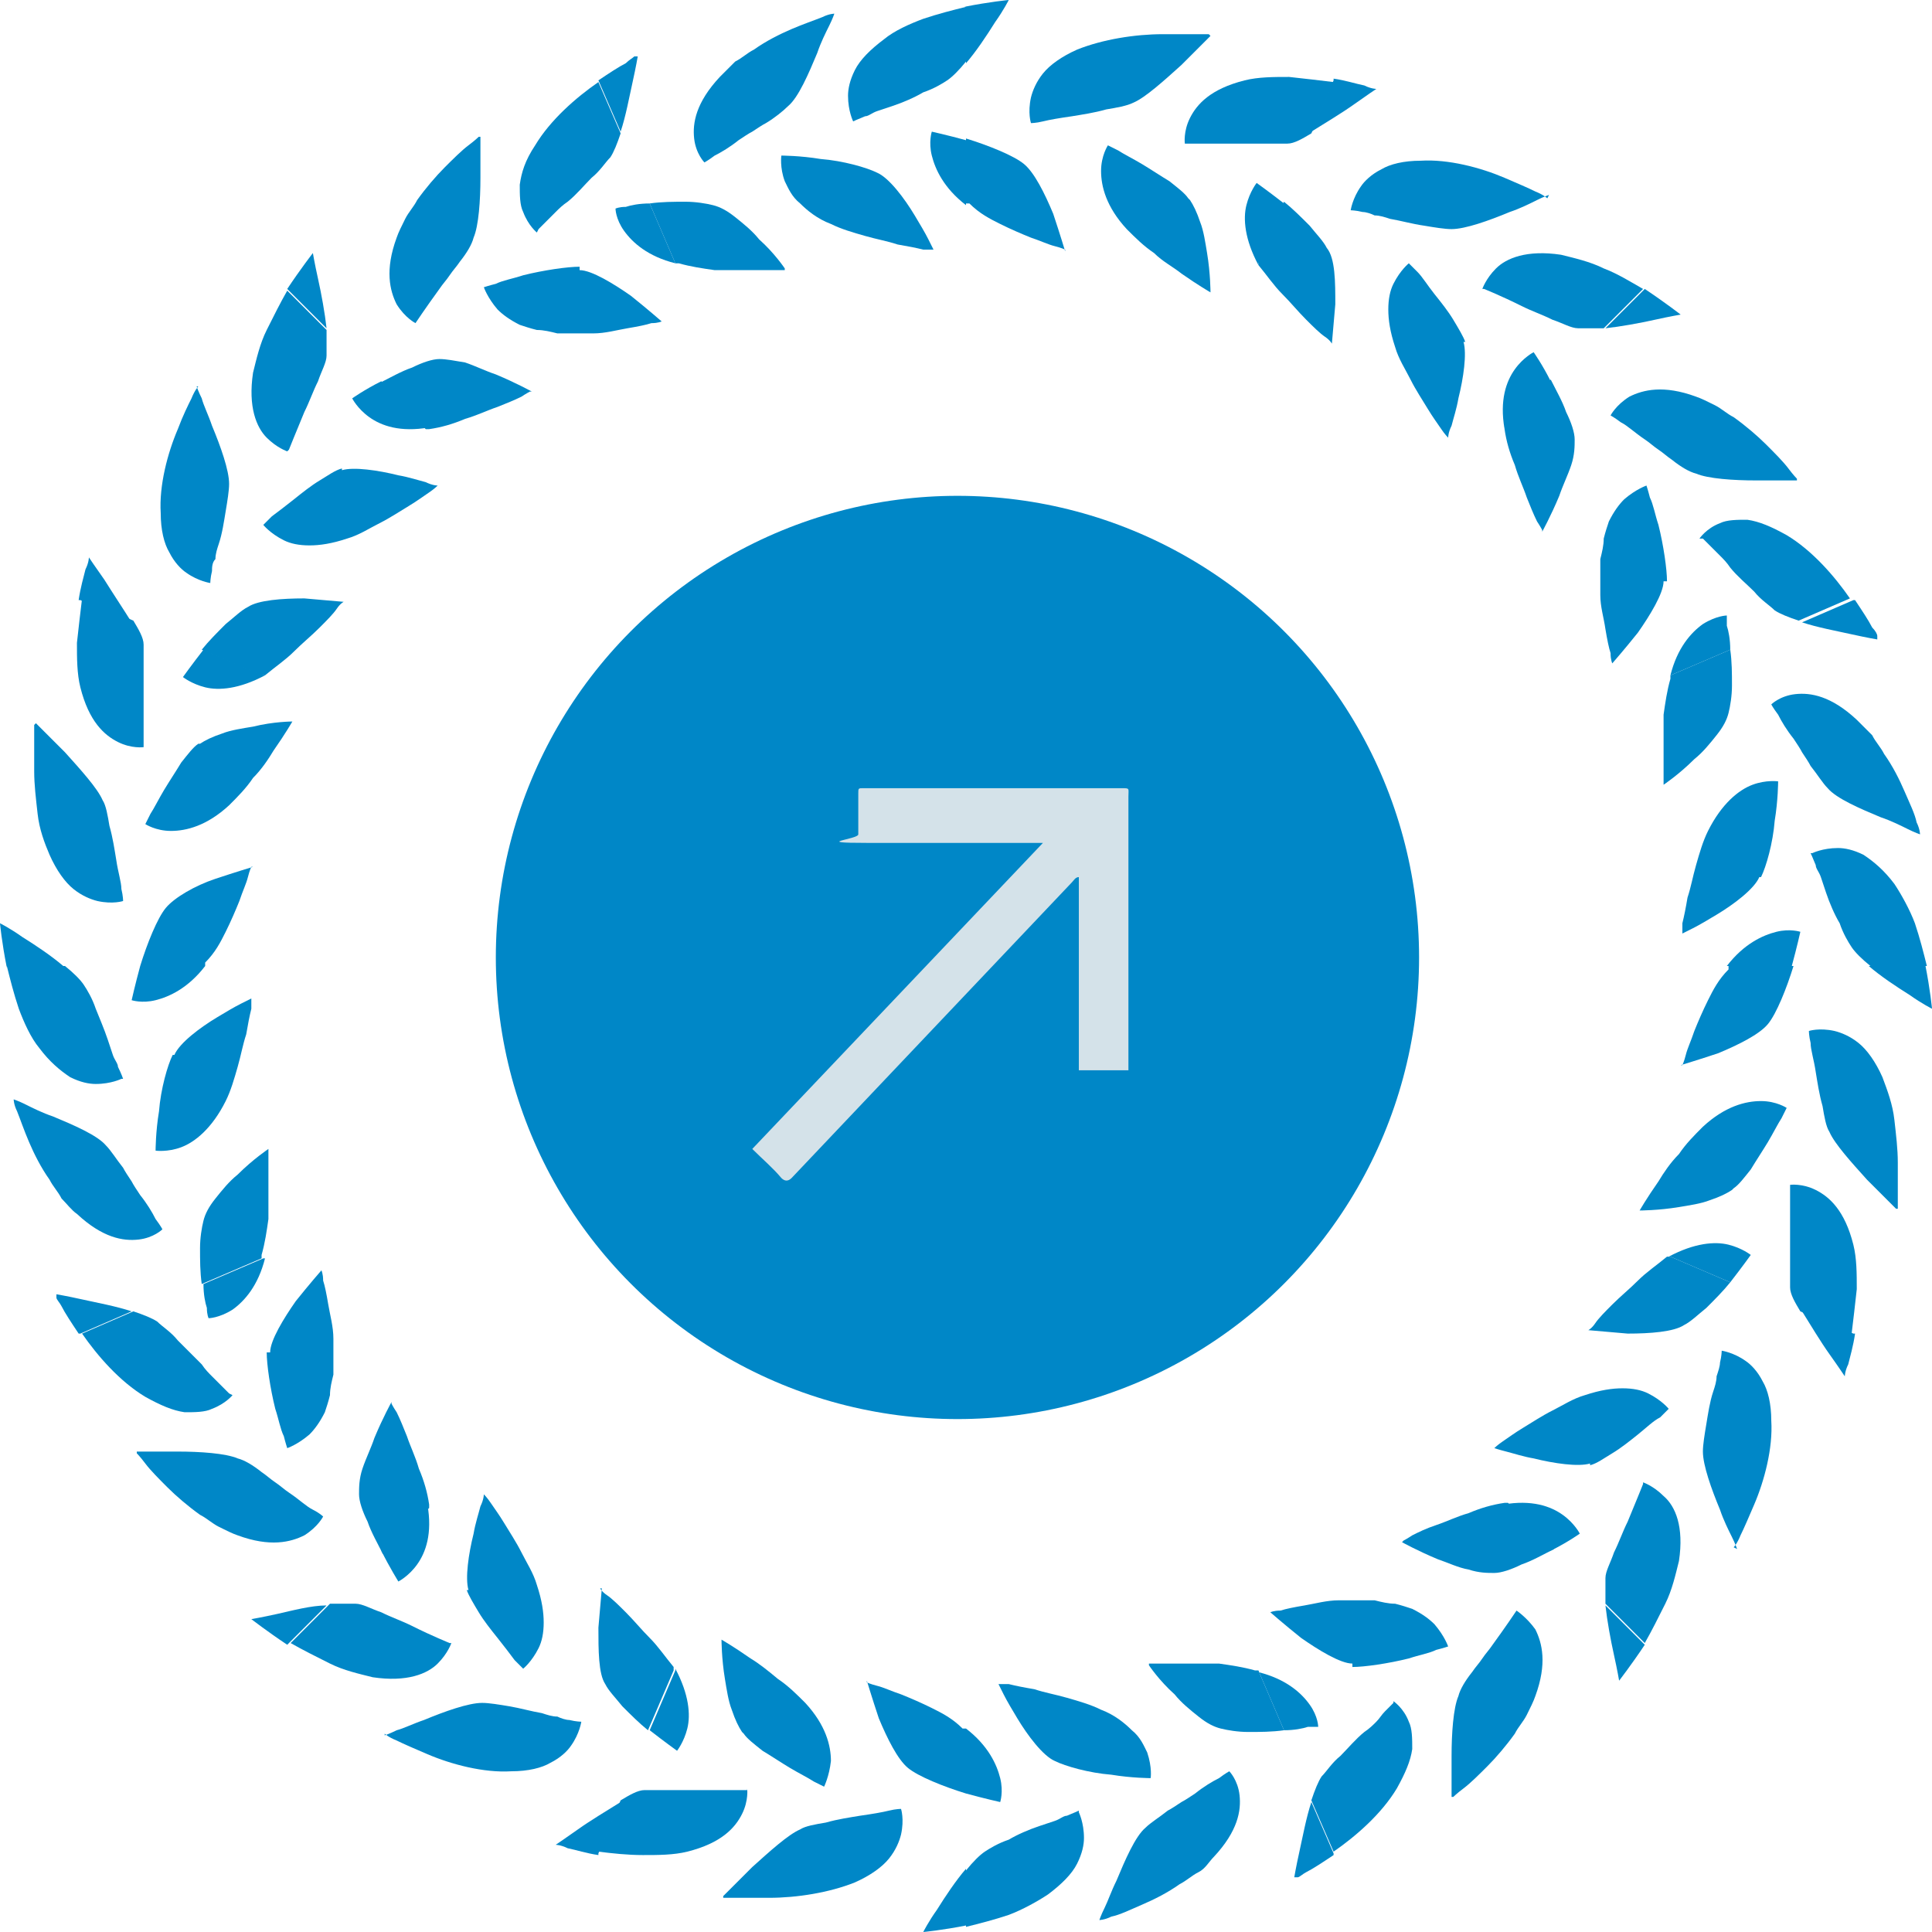 <?xml version="1.0" encoding="UTF-8"?>
<svg id="Layer_1" data-name="Layer 1" xmlns="http://www.w3.org/2000/svg" version="1.1" viewBox="0 0 113 113">
  <defs>
    <style>
      .cls-1 {
        fill: #d4e2e9;
      }

      .cls-1, .cls-2 {
        stroke-width: 0px;
      }

      .cls-2 {
        fill: #0087c7;
      }
    </style>
  </defs>
  <g>
    <path class="cls-2" d="M111,70.7s0-.3,0-.8,0-1.2,0-1.9c0-.8-.1-1.6-.2-2.5-.1-.9-.4-1.7-.7-2.5-.4-.9-.9-1.6-1.4-2-.5-.4-1-.6-1.4-.7-.9-.2-1.5,0-1.5,0,0,0,0,.3.1.7,0,.4.2,1,.3,1.7.1.6.2,1.3.4,2,.1.6.2,1.2.4,1.5.3.7,1.3,1.8,2.2,2.8.5.5.9.9,1.2,1.2.3.3.5.5.5.5h0Z"/>
    <path class="cls-2" d="M101.4,69.5c.3-.2.6-.6,1-1.1.3-.5.7-1.1,1-1.6s.6-1.1.8-1.4c.2-.4.3-.6.3-.6,0,0-.6-.4-1.5-.4s-2.1.3-3.4,1.5c-.5.5-1,1-1.4,1.6-.5.5-.9,1.1-1.2,1.6-.7,1-1.1,1.7-1.1,1.7,0,0,1.1,0,2.3-.2.6-.1,1.3-.2,1.8-.4.6-.2,1-.4,1.3-.6Z"/>
    <path class="cls-2" d="M104.7,69.3v2.4c0,.6,0,1.3,0,2,0,.6,0,1.2,0,1.6,0,.4.3.9.6,1.4l3,1.3c.1-.8.2-1.7.3-2.6,0-.9,0-1.8-.2-2.6-.5-2-1.4-2.8-2.2-3.2-.8-.4-1.5-.3-1.5-.3h0Z"/>
    <path class="cls-2" d="M97.7,73.5l3.5,1.5c.7-.9,1.2-1.6,1.2-1.6,0,0-.5-.4-1.3-.6-.8-.2-2-.1-3.5.7Z"/>
    <path class="cls-2" d="M112.6,56.5h-3.3c.7.6,1.6,1.2,2.4,1.7.7.5,1.3.8,1.3.8,0,0-.1-1.1-.4-2.6h0Z"/>
    <path class="cls-2" d="M98.3,62.3s1-.3,2.2-.7c1.2-.5,2.4-1.1,2.9-1.7.5-.6,1.1-2.1,1.5-3.4h-3.8v.2c-.6.6-.9,1.2-1.2,1.8-.3.6-.6,1.3-.8,1.8-.2.6-.4,1-.5,1.4-.1.4-.2.6-.2.6h0Z"/>
    <path class="cls-2" d="M101.4,90.5s.2-.2.4-.7c.2-.4.5-1.1.8-1.8.6-1.4,1.1-3.3,1-4.9,0-1-.2-1.8-.5-2.3-.3-.6-.7-1-1-1.2-.7-.5-1.4-.6-1.4-.6,0,0,0,.3-.1.7,0,.2-.1.5-.2.8,0,.3-.1.6-.2.9-.2.6-.3,1.3-.4,1.9-.1.6-.2,1.2-.2,1.6,0,.8.5,2.2,1,3.4.2.6.5,1.2.7,1.6.2.4.3.7.3.7Z"/>
    <path class="cls-2" d="M93,85.7c.4-.1.8-.4,1.3-.7.5-.3,1-.7,1.5-1.1.5-.4.9-.8,1.3-1,.3-.3.5-.5.5-.5,0,0-.4-.5-1.2-.9-.4-.2-.9-.3-1.5-.3s-1.3.1-2.2.4c-.7.2-1.3.6-1.9.9-.6.3-1.2.7-1.7,1-.5.3-.9.6-1.2.8-.3.2-.5.4-.5.4,0,0,.3.1.7.2.4.1,1,.3,1.6.4,1.2.3,2.6.5,3.3.3Z"/>
    <path class="cls-2" d="M96.1,86.8s-.4,1-.9,2.2c-.3.6-.5,1.2-.8,1.8-.2.6-.5,1.1-.5,1.5,0,.4,0,.9,0,1.5l2.3,2.3c.4-.7.8-1.5,1.2-2.3.4-.8.6-1.7.8-2.5.3-2-.2-3.2-.9-3.8-.6-.6-1.2-.8-1.2-.8h0Z"/>
    <path class="cls-2" d="M88,88l2.7,2.7c1-.5,1.7-1,1.7-1,0,0-.3-.6-1-1.1-.7-.5-1.8-.9-3.5-.6Z"/>
    <path class="cls-2" d="M108.4,78l-3-1.3c.5.8,1.1,1.8,1.6,2.5.5.7.9,1.3.9,1.3,0,0,0-.3.2-.7.1-.4.3-1.1.4-1.8Z"/>
    <path class="cls-2" d="M92.9,77.8s1.1.1,2.3.2c1.3,0,2.7-.1,3.3-.5.4-.2.8-.6,1.3-1,.5-.5,1-1,1.4-1.5l-3.5-1.5h-.2c-.6.5-1.2.9-1.7,1.4-.5.5-1,.9-1.5,1.4-.4.4-.8.8-1,1.1-.2.3-.4.4-.4.4Z"/>
    <path class="cls-2" d="M85,105.1s.2-.2.6-.5c.4-.3.9-.8,1.4-1.3.5-.5,1.1-1.2,1.6-1.9.2-.4.5-.7.7-1.1.2-.4.4-.8.5-1.1.7-1.9.4-3.1,0-3.9-.5-.7-1.1-1.1-1.1-1.1,0,0-.6.9-1.4,2-.2.3-.4.5-.6.8-.2.3-.4.5-.6.8-.4.5-.7,1-.8,1.4-.3.7-.4,2.2-.4,3.5,0,.7,0,1.3,0,1.7v.7h0Z"/>
    <path class="cls-2" d="M79.1,97.5c.7,0,2.1-.2,3.3-.5.6-.2,1.2-.3,1.6-.5.4-.1.7-.2.7-.2,0,0-.2-.6-.8-1.3-.3-.3-.7-.6-1.3-.9-.3-.1-.6-.2-1-.3-.4,0-.8-.1-1.2-.2-.7,0-1.4,0-2.1,0-.7,0-1.4.2-2,.3-.6.1-1.1.2-1.4.3-.4,0-.6.1-.6.1,0,0,.8.7,1.8,1.5,1,.7,2.3,1.5,3,1.5h0Z"/>
    <path class="cls-2" d="M81.5,99.6s-.2.2-.5.5c-.2.2-.3.4-.5.6-.2.2-.4.4-.7.6-.5.4-1,1-1.4,1.4-.5.4-.8.9-1.1,1.2-.2.3-.4.8-.6,1.4l1.3,3c1.3-.9,2.8-2.2,3.7-3.7.5-.9.8-1.6.9-2.3,0-.6,0-1.2-.2-1.6-.3-.8-.9-1.2-.9-1.2h0Z"/>
    <path class="cls-2" d="M73.6,97.7l1.5,3.5c.6,0,1.1-.1,1.4-.2.4,0,.6,0,.6,0,0,0,0-.6-.5-1.3-.5-.7-1.4-1.5-3-1.9h0Z"/>
    <path class="cls-2" d="M96.2,96.2l-2.3-2.3c.1.9.3,2,.5,2.9.2.9.3,1.5.3,1.5,0,0,.7-.9,1.5-2.1Z"/>
    <path class="cls-2" d="M82,90.2s.9.5,2.1,1c.6.2,1.2.5,1.8.6.6.2,1.1.2,1.5.2.4,0,1-.2,1.6-.5.6-.2,1.3-.6,1.9-.9l-2.7-2.7h-.2c-.7.1-1.4.3-2.1.6-.7.2-1.3.5-1.9.7-.6.2-1,.4-1.4.6-.3.2-.5.3-.5.3Z"/>
    <path class="cls-2" d="M64.3,112.3s.3,0,.7-.2c.5-.1,1.1-.4,1.8-.7.7-.3,1.5-.7,2.2-1.2.4-.2.7-.5,1.1-.7s.6-.6.9-.9c1.4-1.5,1.6-2.7,1.5-3.6-.1-.9-.6-1.4-.6-1.4,0,0-.2.1-.6.4-.4.2-.9.5-1.4.9-.3.2-.6.4-.8.5-.3.2-.6.4-.8.5-.5.4-1,.7-1.3,1-.6.5-1.2,1.9-1.7,3.1-.3.6-.5,1.2-.7,1.6-.2.4-.3.7-.3.7h0Z"/>
    <path class="cls-2" d="M61.7,103c.6.3,2,.7,3.3.8,1.2.2,2.3.2,2.3.2,0,0,.1-.6-.2-1.5-.2-.4-.4-.9-.9-1.3-.4-.4-1-.9-1.8-1.2-.6-.3-1.3-.5-2-.7-.7-.2-1.3-.3-1.9-.5-.6-.1-1.1-.2-1.5-.3-.4,0-.6,0-.6,0,0,0,.1.2.3.6.2.4.5.9.8,1.4.6,1,1.5,2.2,2.2,2.5h0Z"/>
    <path class="cls-2" d="M63.1,105.9s-.2.1-.7.3c-.2,0-.4.2-.7.3-.3.1-.6.2-.9.3-.6.2-1.3.5-1.8.8-.6.2-1.1.5-1.4.7s-.7.6-1.1,1.1v3.3c.8-.2,1.6-.4,2.5-.7.8-.3,1.7-.8,2.3-1.2.8-.6,1.4-1.2,1.7-1.8.3-.6.4-1.1.4-1.5,0-.9-.3-1.5-.3-1.5h0Z"/>
    <path class="cls-2" d="M56.5,101.1v3.8c1.1.3,2,.5,2,.5,0,0,.2-.6,0-1.4-.2-.8-.7-1.9-2-2.9Z"/>
    <path class="cls-2" d="M78,108.4l-1.3-3c-.3.9-.5,2-.7,2.9-.2.9-.3,1.5-.3,1.5,0,0,0,0,.2,0,.1,0,.3-.2.5-.3.4-.2,1-.6,1.6-1h0Z"/>
    <path class="cls-2" d="M67.2,97.4s.6.9,1.5,1.7c.4.5.9.9,1.4,1.3.5.4.9.6,1.3.7.4.1,1,.2,1.6.2.7,0,1.4,0,2.1-.1l-1.5-3.5h-.2c-.7-.2-1.4-.3-2.1-.4-.7,0-1.4,0-2,0-1.2,0-2.1,0-2.1,0Z"/>
    <path class="cls-2" d="M42.3,111s.3,0,.8,0c.5,0,1.2,0,1.9,0,1.6,0,3.5-.3,5-.9.9-.4,1.6-.9,2-1.4.4-.5.6-1,.7-1.4.2-.9,0-1.5,0-1.5,0,0-.3,0-.7.1-.4.1-1,.2-1.7.3-.6.1-1.3.2-2,.4-.6.1-1.2.2-1.5.4-.7.3-1.8,1.3-2.8,2.2-.5.5-.9.9-1.2,1.2-.3.3-.5.5-.5.5h0Z"/>
    <path class="cls-2" d="M43.5,101.4c.2.3.6.6,1.1,1,.5.3,1.1.7,1.6,1,.5.3,1.1.6,1.4.8.4.2.6.3.6.3,0,0,.3-.6.4-1.5,0-.9-.3-2.1-1.5-3.4-.5-.5-1-1-1.6-1.4-.6-.5-1.1-.9-1.6-1.2-1-.7-1.7-1.1-1.7-1.1,0,0,0,1.1.2,2.3.1.6.2,1.3.4,1.8.2.6.4,1,.6,1.3h0Z"/>
    <path class="cls-2" d="M43.7,104.7h-2.4c-.6,0-1.4,0-2,0-.6,0-1.2,0-1.6,0-.4,0-.9.3-1.4.6l-1.3,3c.8.1,1.7.2,2.6.2.9,0,1.8,0,2.6-.2,2-.5,2.8-1.4,3.2-2.2.4-.8.3-1.5.3-1.5h0Z"/>
    <path class="cls-2" d="M39.5,97.7l-1.5,3.5c.9.7,1.6,1.2,1.6,1.2,0,0,.4-.5.6-1.3.2-.8.1-2-.7-3.5Z"/>
    <path class="cls-2" d="M56.5,112.6v-3.3c-.6.7-1.2,1.6-1.7,2.4-.5.7-.8,1.3-.8,1.3,0,0,1.1-.1,2.6-.4h0Z"/>
    <path class="cls-2" d="M50.7,98.3s.3,1,.7,2.2c.5,1.2,1.1,2.4,1.7,2.9.6.5,2.1,1.1,3.4,1.5v-3.8h-.2c-.6-.6-1.2-.9-1.8-1.2-.6-.3-1.3-.6-1.8-.8-.6-.2-1-.4-1.4-.5-.4-.1-.6-.2-.6-.2h0Z"/>
    <path class="cls-2" d="M22.5,101.4s.2.2.7.4c.4.2,1.1.5,1.8.8,1.4.6,3.3,1.1,4.9,1,1,0,1.8-.2,2.3-.5.6-.3,1-.7,1.2-1,.5-.7.6-1.4.6-1.4,0,0-.3,0-.7-.1-.2,0-.5-.1-.7-.2-.3,0-.6-.1-.9-.2-.6-.1-1.3-.3-1.9-.4-.6-.1-1.2-.2-1.6-.2-.8,0-2.2.5-3.4,1-.6.2-1.2.5-1.6.6-.4.2-.7.3-.7.3h0Z"/>
    <path class="cls-2" d="M27.3,93c.1.3.4.8.7,1.3.3.5.7,1,1.1,1.5.4.5.7.9,1,1.3.3.3.5.5.5.5,0,0,.5-.4.9-1.2.2-.4.3-.9.3-1.5,0-.6-.1-1.3-.4-2.2-.2-.7-.6-1.3-.9-1.9-.3-.6-.7-1.2-1-1.7-.3-.5-.6-.9-.8-1.2-.2-.3-.4-.5-.4-.5,0,0,0,.3-.2.7-.1.4-.3,1-.4,1.6-.3,1.2-.5,2.6-.3,3.3h0Z"/>
    <path class="cls-2" d="M26.3,96.1s-1-.4-2.2-1c-.6-.3-1.2-.5-1.8-.8-.6-.2-1.1-.5-1.5-.5-.4,0-.9,0-1.5,0l-2.3,2.3c.7.4,1.5.8,2.3,1.2.8.4,1.7.6,2.5.8,2,.3,3.2-.2,3.8-.8.6-.6.8-1.2.8-1.2h0Z"/>
    <path class="cls-2" d="M25,88l-2.7,2.7c.5,1,1,1.8,1,1.8,0,0,.6-.3,1.1-1,.5-.7.9-1.8.6-3.5h0Z"/>
    <path class="cls-2" d="M35,108.4l1.3-3c-.8.5-1.8,1.1-2.5,1.6-.7.5-1.3.9-1.3.9,0,0,.3,0,.7.2.5.1,1.1.3,1.8.4h0Z"/>
    <path class="cls-2" d="M35.2,92.9s-.1,1.1-.2,2.3c0,1.3,0,2.7.4,3.3.2.4.6.8,1,1.3.5.5,1,1,1.5,1.4l1.5-3.5v-.2c-.5-.6-.9-1.2-1.4-1.7s-.9-1-1.4-1.5c-.4-.4-.8-.8-1.1-1-.3-.2-.4-.4-.4-.4h0Z"/>
    <path class="cls-2" d="M8,85s.2.2.5.6c.3.4.8.9,1.3,1.4.5.5,1.2,1.1,1.9,1.6.4.2.7.5,1.1.7.4.2.8.4,1.1.5,1.9.7,3.1.4,3.9,0,.8-.5,1.1-1.1,1.1-1.1,0,0-.2-.2-.6-.4-.4-.2-.8-.6-1.4-1-.3-.2-.5-.4-.8-.6-.3-.2-.5-.4-.8-.6-.5-.4-1-.7-1.4-.8-.7-.3-2.2-.4-3.5-.4-.6,0-1.3,0-1.7,0h-.7Z"/>
    <path class="cls-2" d="M15.6,79.1c0,.7.2,2.1.5,3.3.2.6.3,1.2.5,1.6.1.4.2.7.2.7,0,0,.6-.2,1.3-.8.3-.3.6-.7.9-1.3.1-.3.2-.6.3-1,0-.4.1-.8.2-1.2,0-.7,0-1.4,0-2.1,0-.7-.2-1.4-.3-2-.1-.6-.2-1.1-.3-1.4,0-.4-.1-.6-.1-.6,0,0-.7.8-1.5,1.8-.7,1-1.5,2.3-1.5,3Z"/>
    <path class="cls-2" d="M13.4,81.5s-.2-.2-.5-.5c-.2-.2-.3-.3-.5-.5-.2-.2-.4-.4-.6-.7-.5-.5-1-1-1.4-1.4-.4-.5-.9-.8-1.2-1.1-.3-.2-.8-.4-1.4-.6l-3,1.3c.9,1.3,2.2,2.8,3.7,3.7.9.5,1.6.8,2.3.9.6,0,1.2,0,1.6-.2.8-.3,1.2-.8,1.2-.8h0Z"/>
    <path class="cls-2" d="M15.4,73.6l-3.5,1.5c0,.6.1,1.1.2,1.4,0,.4.1.6.1.6,0,0,.6,0,1.4-.5.7-.5,1.5-1.4,1.9-3Z"/>
    <path class="cls-2" d="M16.8,96.2l2.3-2.3c-.9,0-2,.3-2.9.5-.9.2-1.5.3-1.5.3,0,0,.9.7,2.1,1.5Z"/>
    <path class="cls-2" d="M22.9,82s-.5.9-1,2.1c-.2.6-.5,1.2-.7,1.8-.2.6-.2,1.1-.2,1.5,0,.4.2,1,.5,1.6.2.6.6,1.3.9,1.9l2.7-2.7v-.2c-.1-.7-.3-1.4-.6-2.1-.2-.7-.5-1.3-.7-1.9-.2-.5-.4-1-.6-1.4-.2-.3-.3-.5-.3-.5Z"/>
    <path class="cls-2" d="M.8,64.3s0,.3.2.7c.2.5.4,1.1.7,1.8.3.7.7,1.5,1.2,2.2.2.4.5.7.7,1.1.3.3.6.7.9.9,1.5,1.4,2.7,1.6,3.6,1.5.9-.1,1.4-.6,1.4-.6,0,0-.1-.2-.4-.6-.2-.4-.5-.9-.9-1.4-.2-.3-.4-.6-.5-.8-.2-.3-.4-.6-.5-.8-.4-.5-.7-1-1-1.3-.5-.6-1.9-1.2-3.1-1.7-.6-.2-1.2-.5-1.6-.7-.4-.2-.7-.3-.7-.3h0Z"/>
    <path class="cls-2" d="M10.1,61.7c-.3.6-.7,2-.8,3.3-.2,1.2-.2,2.3-.2,2.3,0,0,.7.1,1.5-.2.8-.3,1.8-1.1,2.6-2.7.3-.6.5-1.3.7-2,.2-.7.3-1.3.5-1.9.1-.6.2-1.1.3-1.5,0-.4,0-.6,0-.6,0,0-.2.1-.6.3-.4.2-.9.5-1.4.8-1,.6-2.2,1.5-2.5,2.2h0Z"/>
    <path class="cls-2" d="M7.2,63.1s-.1-.3-.3-.7c0-.2-.2-.4-.3-.7-.1-.3-.2-.6-.3-.9-.2-.6-.5-1.3-.7-1.8-.2-.6-.5-1.1-.7-1.4-.2-.3-.6-.7-1.1-1.1H.4c.2.8.4,1.6.7,2.5.3.8.7,1.7,1.2,2.3.6.8,1.2,1.3,1.8,1.7.6.3,1.1.4,1.5.4.9,0,1.5-.3,1.5-.3Z"/>
    <path class="cls-2" d="M12,56.5h-3.8c-.3,1.1-.5,2-.5,2,0,0,.6.2,1.4,0,.8-.2,1.9-.7,2.9-2h0Z"/>
    <path class="cls-2" d="M4.7,78l3-1.3c-.9-.3-2-.5-2.9-.7-.9-.2-1.5-.3-1.5-.3,0,0,0,0,0,.2,0,.1.2.3.3.5.2.4.6,1,1,1.6h0Z"/>
    <path class="cls-2" d="M15.7,67.2s-.9.6-1.8,1.5c-.5.4-.9.9-1.3,1.4-.4.5-.6.9-.7,1.3-.1.4-.2,1-.2,1.6,0,.7,0,1.4.1,2.1l3.5-1.5v-.2c.2-.7.3-1.4.4-2.1,0-.7,0-1.4,0-2,0-1.2,0-2.1,0-2.1h0Z"/>
    <path class="cls-2" d="M2,42.4s0,.3,0,.8c0,.5,0,1.2,0,1.9,0,.8.1,1.6.2,2.5.1.9.4,1.7.7,2.4.4.9.9,1.6,1.4,2,.5.4,1,.6,1.4.7.9.2,1.5,0,1.5,0,0,0,0-.3-.1-.7,0-.4-.2-1-.3-1.7-.1-.6-.2-1.3-.4-2-.1-.6-.2-1.2-.4-1.5-.3-.7-1.3-1.8-2.2-2.8-.5-.5-.9-.9-1.2-1.2-.3-.3-.5-.5-.5-.5h0Z"/>
    <path class="cls-2" d="M11.6,43.5c-.3.2-.6.6-1,1.1-.3.5-.7,1.1-1,1.6-.3.5-.6,1.1-.8,1.4-.2.4-.3.6-.3.6,0,0,.6.4,1.5.4s2.1-.3,3.4-1.5c.5-.5,1-1,1.4-1.6.5-.5.9-1.1,1.2-1.6.7-1,1.1-1.7,1.1-1.7,0,0-1.1,0-2.3.3-.6.1-1.3.2-1.8.4-.6.2-1,.4-1.3.6h0Z"/>
    <path class="cls-2" d="M8.4,43.7v-2.4c0-.6,0-1.3,0-2,0-.6,0-1.2,0-1.6,0-.4-.3-.9-.6-1.4l-3-1.3c-.1.8-.2,1.7-.3,2.6,0,.9,0,1.8.2,2.6.5,2,1.4,2.8,2.2,3.2.8.4,1.5.3,1.5.3h0Z"/>
    <path class="cls-2" d="M15.4,39.5l-3.5-1.5c-.7.9-1.2,1.6-1.2,1.6,0,0,.5.4,1.3.6.8.2,2,.1,3.5-.7h0Z"/>
    <path class="cls-2" d="M.4,56.5h3.3c-.7-.6-1.6-1.2-2.4-1.7-.7-.5-1.3-.8-1.3-.8,0,0,.1,1.1.4,2.6h0Z"/>
    <path class="cls-2" d="M14.8,50.7s-1,.3-2.2.7c-1.2.4-2.4,1.1-2.9,1.7-.5.6-1.1,2.1-1.5,3.4h3.8v-.2c.6-.6.9-1.2,1.2-1.8.3-.6.6-1.3.8-1.8.2-.6.4-1,.5-1.4s.2-.6.2-.6h0Z"/>
    <path class="cls-2" d="M11.6,22.6s-.2.2-.4.7c-.2.4-.5,1-.8,1.8-.6,1.4-1.1,3.3-1,4.9,0,1,.2,1.8.5,2.3.3.6.7,1,1,1.2.7.5,1.4.6,1.4.6,0,0,0-.3.1-.7,0-.2,0-.5.2-.7,0-.3.1-.6.2-.9.2-.6.3-1.3.4-1.9.1-.6.2-1.2.2-1.6,0-.8-.5-2.2-1-3.4-.2-.6-.5-1.2-.6-1.6-.2-.4-.3-.7-.3-.7h0Z"/>
    <path class="cls-2" d="M20,27.4c-.4.1-.8.4-1.3.7-.5.3-1,.7-1.5,1.1-.5.4-.9.7-1.3,1-.3.3-.5.5-.5.5,0,0,.4.5,1.2.9.4.2.9.3,1.5.3s1.3-.1,2.2-.4c.7-.2,1.3-.6,1.9-.9.6-.3,1.2-.7,1.7-1,.5-.3.9-.6,1.2-.8.3-.2.5-.4.5-.4,0,0-.3,0-.7-.2-.4-.1-1-.3-1.6-.4-1.2-.3-2.6-.5-3.3-.3Z"/>
    <path class="cls-2" d="M16.9,26.3s.4-1,.9-2.2c.3-.6.5-1.2.8-1.8.2-.6.5-1.1.5-1.5,0-.4,0-.9,0-1.5l-2.3-2.3c-.4.7-.8,1.5-1.2,2.3-.4.8-.6,1.7-.8,2.5-.3,2,.2,3.2.8,3.8.6.6,1.2.8,1.2.8h0Z"/>
    <path class="cls-2" d="M25,25l-2.7-2.7c-1,.5-1.7,1-1.7,1,0,0,.3.6,1,1.1.7.5,1.8.9,3.5.6h0Z"/>
    <path class="cls-2" d="M4.7,35.1l3,1.3c-.5-.8-1.1-1.7-1.6-2.5-.5-.7-.9-1.3-.9-1.3,0,0,0,.3-.2.7-.1.4-.3,1.1-.4,1.8h0Z"/>
    <path class="cls-2" d="M20.1,35.2s-1.1-.1-2.3-.2c-1.3,0-2.7.1-3.3.5-.4.2-.8.6-1.3,1-.5.5-1,1-1.4,1.5l3.5,1.5h.2c.6-.5,1.2-.9,1.7-1.4.5-.5,1-.9,1.5-1.4.4-.4.8-.8,1-1.1.2-.3.4-.4.4-.4h0Z"/>
    <path class="cls-2" d="M28,8s-.2.2-.6.5c-.4.3-.9.8-1.4,1.3-.5.5-1.1,1.2-1.6,1.9-.2.4-.5.7-.7,1.1-.2.4-.4.8-.5,1.1-.7,1.9-.4,3.1,0,3.9.5.8,1.1,1.1,1.1,1.1,0,0,.6-.9,1.4-2,.2-.3.4-.5.6-.8.2-.3.4-.5.6-.8.4-.5.7-1,.8-1.4.3-.7.4-2.2.4-3.5,0-.7,0-1.3,0-1.7v-.7h0Z"/>
    <path class="cls-2" d="M33.9,15.6c-.7,0-2.1.2-3.3.5-.6.2-1.2.3-1.6.5-.4.1-.7.2-.7.2,0,0,.2.6.8,1.3.3.3.7.6,1.3.9.3.1.6.2,1,.3.4,0,.8.1,1.2.2.7,0,1.4,0,2.1,0,.7,0,1.4-.2,2-.3.6-.1,1.1-.2,1.4-.3.4,0,.6-.1.6-.1,0,0-.8-.7-1.8-1.5-1-.7-2.3-1.5-3-1.5h0Z"/>
    <path class="cls-2" d="M31.5,13.4s.2-.2.5-.5c.2-.2.3-.3.5-.5.2-.2.4-.4.7-.6.5-.4,1-1,1.4-1.4.5-.4.8-.9,1.1-1.2.2-.3.4-.8.6-1.4l-1.3-3c-1.3.9-2.8,2.2-3.7,3.7-.6.9-.8,1.6-.9,2.3,0,.6,0,1.2.2,1.6.3.8.8,1.2.8,1.2h0Z"/>
    <path class="cls-2" d="M39.5,15.4l-1.5-3.5c-.6,0-1.1.1-1.4.2-.4,0-.6.1-.6.1,0,0,0,.6.5,1.3.5.7,1.4,1.5,3,1.9Z"/>
    <path class="cls-2" d="M16.8,16.9l2.3,2.3c-.1-.9-.3-2-.5-2.9-.2-.9-.3-1.5-.3-1.5,0,0-.7.9-1.5,2.1Z"/>
    <path class="cls-2" d="M31.1,22.9s-.9-.5-2.1-1c-.6-.2-1.2-.5-1.8-.7-.6-.1-1.1-.2-1.5-.2-.4,0-1,.2-1.6.5-.6.2-1.3.6-1.9.9l2.7,2.7h.2c.7-.1,1.4-.3,2.1-.6.7-.2,1.3-.5,1.9-.7.5-.2,1-.4,1.4-.6.3-.2.5-.3.5-.3h0Z"/>
    <path class="cls-2" d="M48.8.8s-.3,0-.7.2c-.5.2-1.1.4-1.8.7-.7.3-1.5.7-2.2,1.2-.4.2-.7.5-1.1.7-.3.3-.6.6-.9.9-1.4,1.5-1.6,2.7-1.5,3.6.1.9.6,1.4.6,1.4,0,0,.2-.1.6-.4.4-.2.9-.5,1.4-.9.3-.2.6-.4.8-.5.3-.2.6-.4.8-.5.5-.3,1-.7,1.3-1,.6-.5,1.2-1.9,1.7-3.1.2-.6.5-1.2.7-1.6.2-.4.3-.7.3-.7Z"/>
    <path class="cls-2" d="M51.3,10.1c-.6-.3-2-.7-3.3-.8-1.2-.2-2.3-.2-2.3-.2,0,0-.1.7.2,1.5.2.4.4.9.9,1.3.4.4,1,.9,1.8,1.2.6.3,1.3.5,2,.7.7.2,1.3.3,1.9.5.6.1,1.1.2,1.5.3.4,0,.6,0,.6,0,0,0-.1-.2-.3-.6-.2-.4-.5-.9-.8-1.4-.6-1-1.5-2.2-2.2-2.5Z"/>
    <path class="cls-2" d="M49.9,7.1s.2-.1.7-.3c.2,0,.4-.2.7-.3.3-.1.6-.2.9-.3.6-.2,1.3-.5,1.8-.8.6-.2,1.1-.5,1.4-.7.3-.2.7-.6,1.1-1.1V.4c-.8.2-1.6.4-2.5.7-.8.3-1.7.7-2.3,1.2-.8.6-1.4,1.2-1.7,1.8-.3.6-.4,1.1-.4,1.5,0,.9.3,1.5.3,1.5h0Z"/>
    <path class="cls-2" d="M56.5,12v-3.8c-1.1-.3-2-.5-2-.5,0,0-.2.6,0,1.4.2.8.7,1.9,2,2.9Z"/>
    <path class="cls-2" d="M35,4.7l1.3,3c.3-.9.5-2,.7-2.9.2-.9.3-1.5.3-1.5h-.2c-.1.1-.3.2-.5.4-.4.2-1,.6-1.6,1Z"/>
    <path class="cls-2" d="M45.9,15.7s-.6-.9-1.5-1.7c-.4-.5-.9-.9-1.4-1.3-.5-.4-.9-.6-1.3-.7-.4-.1-1-.2-1.6-.2-.7,0-1.4,0-2.1.1l1.5,3.5h.2c.7.2,1.4.3,2.1.4.7,0,1.4,0,2,0,1.2,0,2.1,0,2.1,0Z"/>
    <path class="cls-2" d="M70.7,2s-.3,0-.8,0-1.2,0-1.9,0c-1.6,0-3.5.3-5,.9-.9.4-1.6.9-2,1.4-.4.5-.6,1-.7,1.4-.2.9,0,1.5,0,1.5,0,0,.3,0,.7-.1.4-.1,1-.2,1.7-.3.6-.1,1.3-.2,2-.4.6-.1,1.2-.2,1.6-.4.7-.3,1.8-1.3,2.8-2.2.5-.5.9-.9,1.2-1.2.3-.3.5-.5.5-.5h0Z"/>
    <path class="cls-2" d="M69.5,11.6c-.2-.3-.6-.6-1.1-1-.5-.3-1.1-.7-1.6-1-.5-.3-1.1-.6-1.4-.8-.4-.2-.6-.3-.6-.3,0,0-.4.6-.4,1.5s.3,2.1,1.5,3.4c.5.5,1,1,1.6,1.4.5.5,1.1.8,1.6,1.2,1,.7,1.7,1.1,1.7,1.1,0,0,0-1.1-.2-2.3-.1-.6-.2-1.3-.4-1.8-.2-.6-.4-1-.6-1.3h0Z"/>
    <path class="cls-2" d="M69.3,8.4h2.4c.6,0,1.4,0,2,0,.6,0,1.2,0,1.6,0,.4,0,.9-.3,1.4-.6l1.3-3c-.8-.1-1.7-.2-2.6-.3-.9,0-1.8,0-2.6.2-2,.5-2.8,1.4-3.2,2.2-.4.8-.3,1.5-.3,1.5h0Z"/>
    <path class="cls-2" d="M73.6,15.4l1.5-3.5c-.9-.7-1.6-1.2-1.6-1.2,0,0-.4.5-.6,1.3-.2.8-.1,2,.7,3.5Z"/>
    <path class="cls-2" d="M56.5.4v3.3c.6-.7,1.2-1.6,1.7-2.4.5-.7.8-1.3.8-1.3,0,0-1.1.1-2.6.4h0Z"/>
    <path class="cls-2" d="M62.3,14.7s-.3-1-.7-2.2c-.5-1.2-1.1-2.4-1.7-2.9-.6-.5-2.1-1.1-3.4-1.5v3.8h.2c.6.6,1.2.9,1.8,1.2.6.3,1.3.6,1.8.8.6.2,1,.4,1.4.5.4.1.6.2.6.2h0Z"/>
    <path class="cls-2" d="M90.5,11.6s-.2-.2-.7-.4c-.4-.2-1.1-.5-1.8-.8-1.4-.6-3.3-1.1-4.9-1-1,0-1.8.2-2.3.5-.6.3-1,.7-1.2,1-.5.7-.6,1.4-.6,1.4,0,0,.3,0,.7.1.2,0,.5.1.7.2.3,0,.6.1.9.2.6.1,1.3.3,2,.4.6.1,1.2.2,1.6.2.8,0,2.2-.5,3.4-1,.6-.2,1.2-.5,1.6-.7.4-.2.7-.3.7-.3h0Z"/>
    <path class="cls-2" d="M85.7,20c-.1-.3-.4-.8-.7-1.3-.3-.5-.7-1-1.1-1.5-.4-.5-.7-1-1-1.3-.3-.3-.5-.5-.5-.5,0,0-.5.4-.9,1.2-.2.4-.3.9-.3,1.5,0,.6.1,1.3.4,2.2.2.7.6,1.3.9,1.9s.7,1.2,1,1.7c.3.5.6.9.8,1.2.2.3.4.5.4.5,0,0,0-.3.2-.7.1-.4.3-1,.4-1.6.3-1.2.5-2.6.3-3.3h0Z"/>
    <path class="cls-2" d="M86.8,16.9s1,.4,2.2,1c.6.3,1.2.5,1.8.8.6.2,1.1.5,1.5.5.4,0,.9,0,1.5,0l2.3-2.3c-.7-.4-1.5-.9-2.3-1.2-.8-.4-1.7-.6-2.5-.8-2-.3-3.2.2-3.8.8-.6.6-.8,1.2-.8,1.2h0Z"/>
    <path class="cls-2" d="M88,25l2.7-2.7c-.5-1-1-1.7-1-1.7,0,0-.6.3-1.1,1-.5.7-.9,1.8-.6,3.5h0Z"/>
    <path class="cls-2" d="M78,4.7l-1.3,3c.8-.5,1.8-1.1,2.5-1.6.7-.5,1.3-.9,1.3-.9,0,0-.3,0-.7-.2-.5-.1-1.1-.3-1.8-.4Z"/>
    <path class="cls-2" d="M77.9,20.1s.1-1.1.2-2.3c0-1.3,0-2.7-.5-3.3-.2-.4-.6-.8-1-1.3-.5-.5-1-1-1.5-1.4l-1.5,3.5v.2c.5.6.9,1.2,1.4,1.7.5.5.9,1,1.4,1.5.4.4.8.8,1.1,1,.3.2.4.4.4.4Z"/>
    <path class="cls-2" d="M105.1,28s-.2-.2-.5-.6c-.3-.4-.8-.9-1.3-1.4-.5-.5-1.2-1.1-1.9-1.6-.4-.2-.7-.5-1.1-.7-.4-.2-.8-.4-1.1-.5-1.9-.7-3.1-.4-3.9,0-.8.5-1.1,1.1-1.1,1.1,0,0,.2.1.6.4.4.2.8.6,1.4,1,.3.2.5.4.8.6.3.2.5.4.8.6.5.4,1,.7,1.4.8.7.3,2.2.4,3.5.4.6,0,1.3,0,1.7,0h.7Z"/>
    <path class="cls-2" d="M97.5,34c0-.7-.2-2.1-.5-3.3-.2-.6-.3-1.2-.5-1.6-.1-.4-.2-.7-.2-.7,0,0-.6.2-1.3.8-.3.3-.6.7-.9,1.3-.1.3-.2.6-.3,1,0,.4-.1.8-.2,1.2,0,.7,0,1.4,0,2.1,0,.7.2,1.3.3,2,.1.6.2,1.1.3,1.4,0,.4.1.6.1.6,0,0,.7-.8,1.5-1.8.7-1,1.5-2.3,1.5-3h0Z"/>
    <path class="cls-2" d="M99.6,31.5s.2.2.5.5c.2.2.3.3.5.5.2.2.4.4.6.7.4.5,1,1,1.4,1.4.4.5.9.8,1.2,1.1.3.2.8.4,1.4.6l3-1.3c-.9-1.3-2.2-2.8-3.7-3.7-.9-.5-1.6-.8-2.3-.9-.6,0-1.2,0-1.6.2-.8.3-1.2.9-1.2.9h0Z"/>
    <path class="cls-2" d="M97.7,39.5l3.5-1.5c0-.6-.1-1.1-.2-1.4,0-.4,0-.6,0-.6,0,0-.6,0-1.4.5-.7.5-1.5,1.4-1.9,3Z"/>
    <path class="cls-2" d="M96.2,16.9l-2.3,2.3c.9-.1,2-.3,2.9-.5.9-.2,1.5-.3,1.5-.3,0,0-.9-.7-2.1-1.5h0Z"/>
    <path class="cls-2" d="M90.2,31.1s.5-.9,1-2.1c.2-.6.5-1.2.7-1.8.2-.6.2-1.1.2-1.5,0-.4-.2-1-.5-1.6-.2-.6-.6-1.3-.9-1.9l-2.7,2.7v.2c.1.7.3,1.4.6,2.1.2.7.5,1.3.7,1.9.2.5.4,1,.6,1.4.2.3.3.5.3.5Z"/>
    <path class="cls-2" d="M112.3,48.8s0-.3-.2-.7c-.1-.5-.4-1.1-.7-1.8-.3-.7-.7-1.5-1.2-2.2-.2-.4-.5-.7-.7-1.1-.3-.3-.6-.6-.9-.9-1.5-1.4-2.7-1.6-3.6-1.5-.9.1-1.4.6-1.4.6,0,0,.1.2.4.6.2.4.5.9.9,1.4.2.3.4.6.5.8.2.3.4.6.5.8.4.5.7,1,1,1.3.5.6,1.9,1.2,3.1,1.7.6.2,1.2.5,1.6.7.4.2.7.3.7.3h0Z"/>
    <path class="cls-2" d="M103,51.3c.3-.6.7-2,.8-3.3.2-1.2.2-2.3.2-2.3,0,0-.7-.1-1.5.2-.8.3-1.8,1.1-2.6,2.7-.3.6-.5,1.3-.7,2-.2.7-.3,1.3-.5,1.9-.1.6-.2,1.1-.3,1.5,0,.4,0,.6,0,.6,0,0,.2-.1.6-.3.4-.2.9-.5,1.4-.8,1-.6,2.2-1.5,2.5-2.2Z"/>
    <path class="cls-2" d="M105.9,49.9s.1.2.3.7c0,.2.2.4.3.7.1.3.2.6.3.9.2.6.5,1.3.8,1.8.2.6.5,1.1.7,1.4.2.3.6.7,1.1,1.1h3.3c-.2-.8-.4-1.6-.7-2.5-.3-.8-.8-1.7-1.2-2.3-.6-.8-1.2-1.3-1.8-1.7-.6-.3-1.1-.4-1.5-.4-.9,0-1.5.3-1.5.3h0Z"/>
    <path class="cls-2" d="M101,56.5h3.8c.3-1.1.5-2,.5-2,0,0-.6-.2-1.4,0-.8.2-1.9.7-2.9,2Z"/>
    <path class="cls-2" d="M108.4,35.1l-3,1.3c.9.3,2,.5,2.9.7.9.2,1.5.3,1.5.3,0,0,0,0,0-.2,0-.1-.1-.3-.3-.5-.2-.4-.6-1-1-1.6h0Z"/>
    <path class="cls-2" d="M97.3,45.9s.9-.6,1.8-1.5c.5-.4.9-.9,1.3-1.4.4-.5.6-.9.7-1.3.1-.4.2-1,.2-1.6,0-.7,0-1.4-.1-2.1l-3.5,1.5v.2c-.2.7-.3,1.4-.4,2.1,0,.7,0,1.4,0,2,0,1.2,0,2.1,0,2.1h0Z"/>
  </g>
  <circle class="cls-2" cx="56" cy="56" r="27"/>
  <path class="cls-1" d="M66,62.6h-2.9v-11.3c-.2,0-.3.2-.4.3-5.5,5.8-10.9,11.5-16.4,17.3-.2.2-.4.2-.6,0-.5-.6-1.1-1.1-1.7-1.7,5.7-6,11.3-11.9,17-17.9-.1,0-.3,0-.4,0-3.3,0-6.6,0-9.9,0s-.5-.2-.5-.5c0-.8,0-1.6,0-2.4,0-.3,0-.3.3-.3,0,0,.1,0,.2,0,5,0,9.9,0,14.9,0,.5,0,.4,0,.4.5,0,5.2,0,10.4,0,15.7,0,.1,0,.3,0,.4h0Z"/>
</svg>